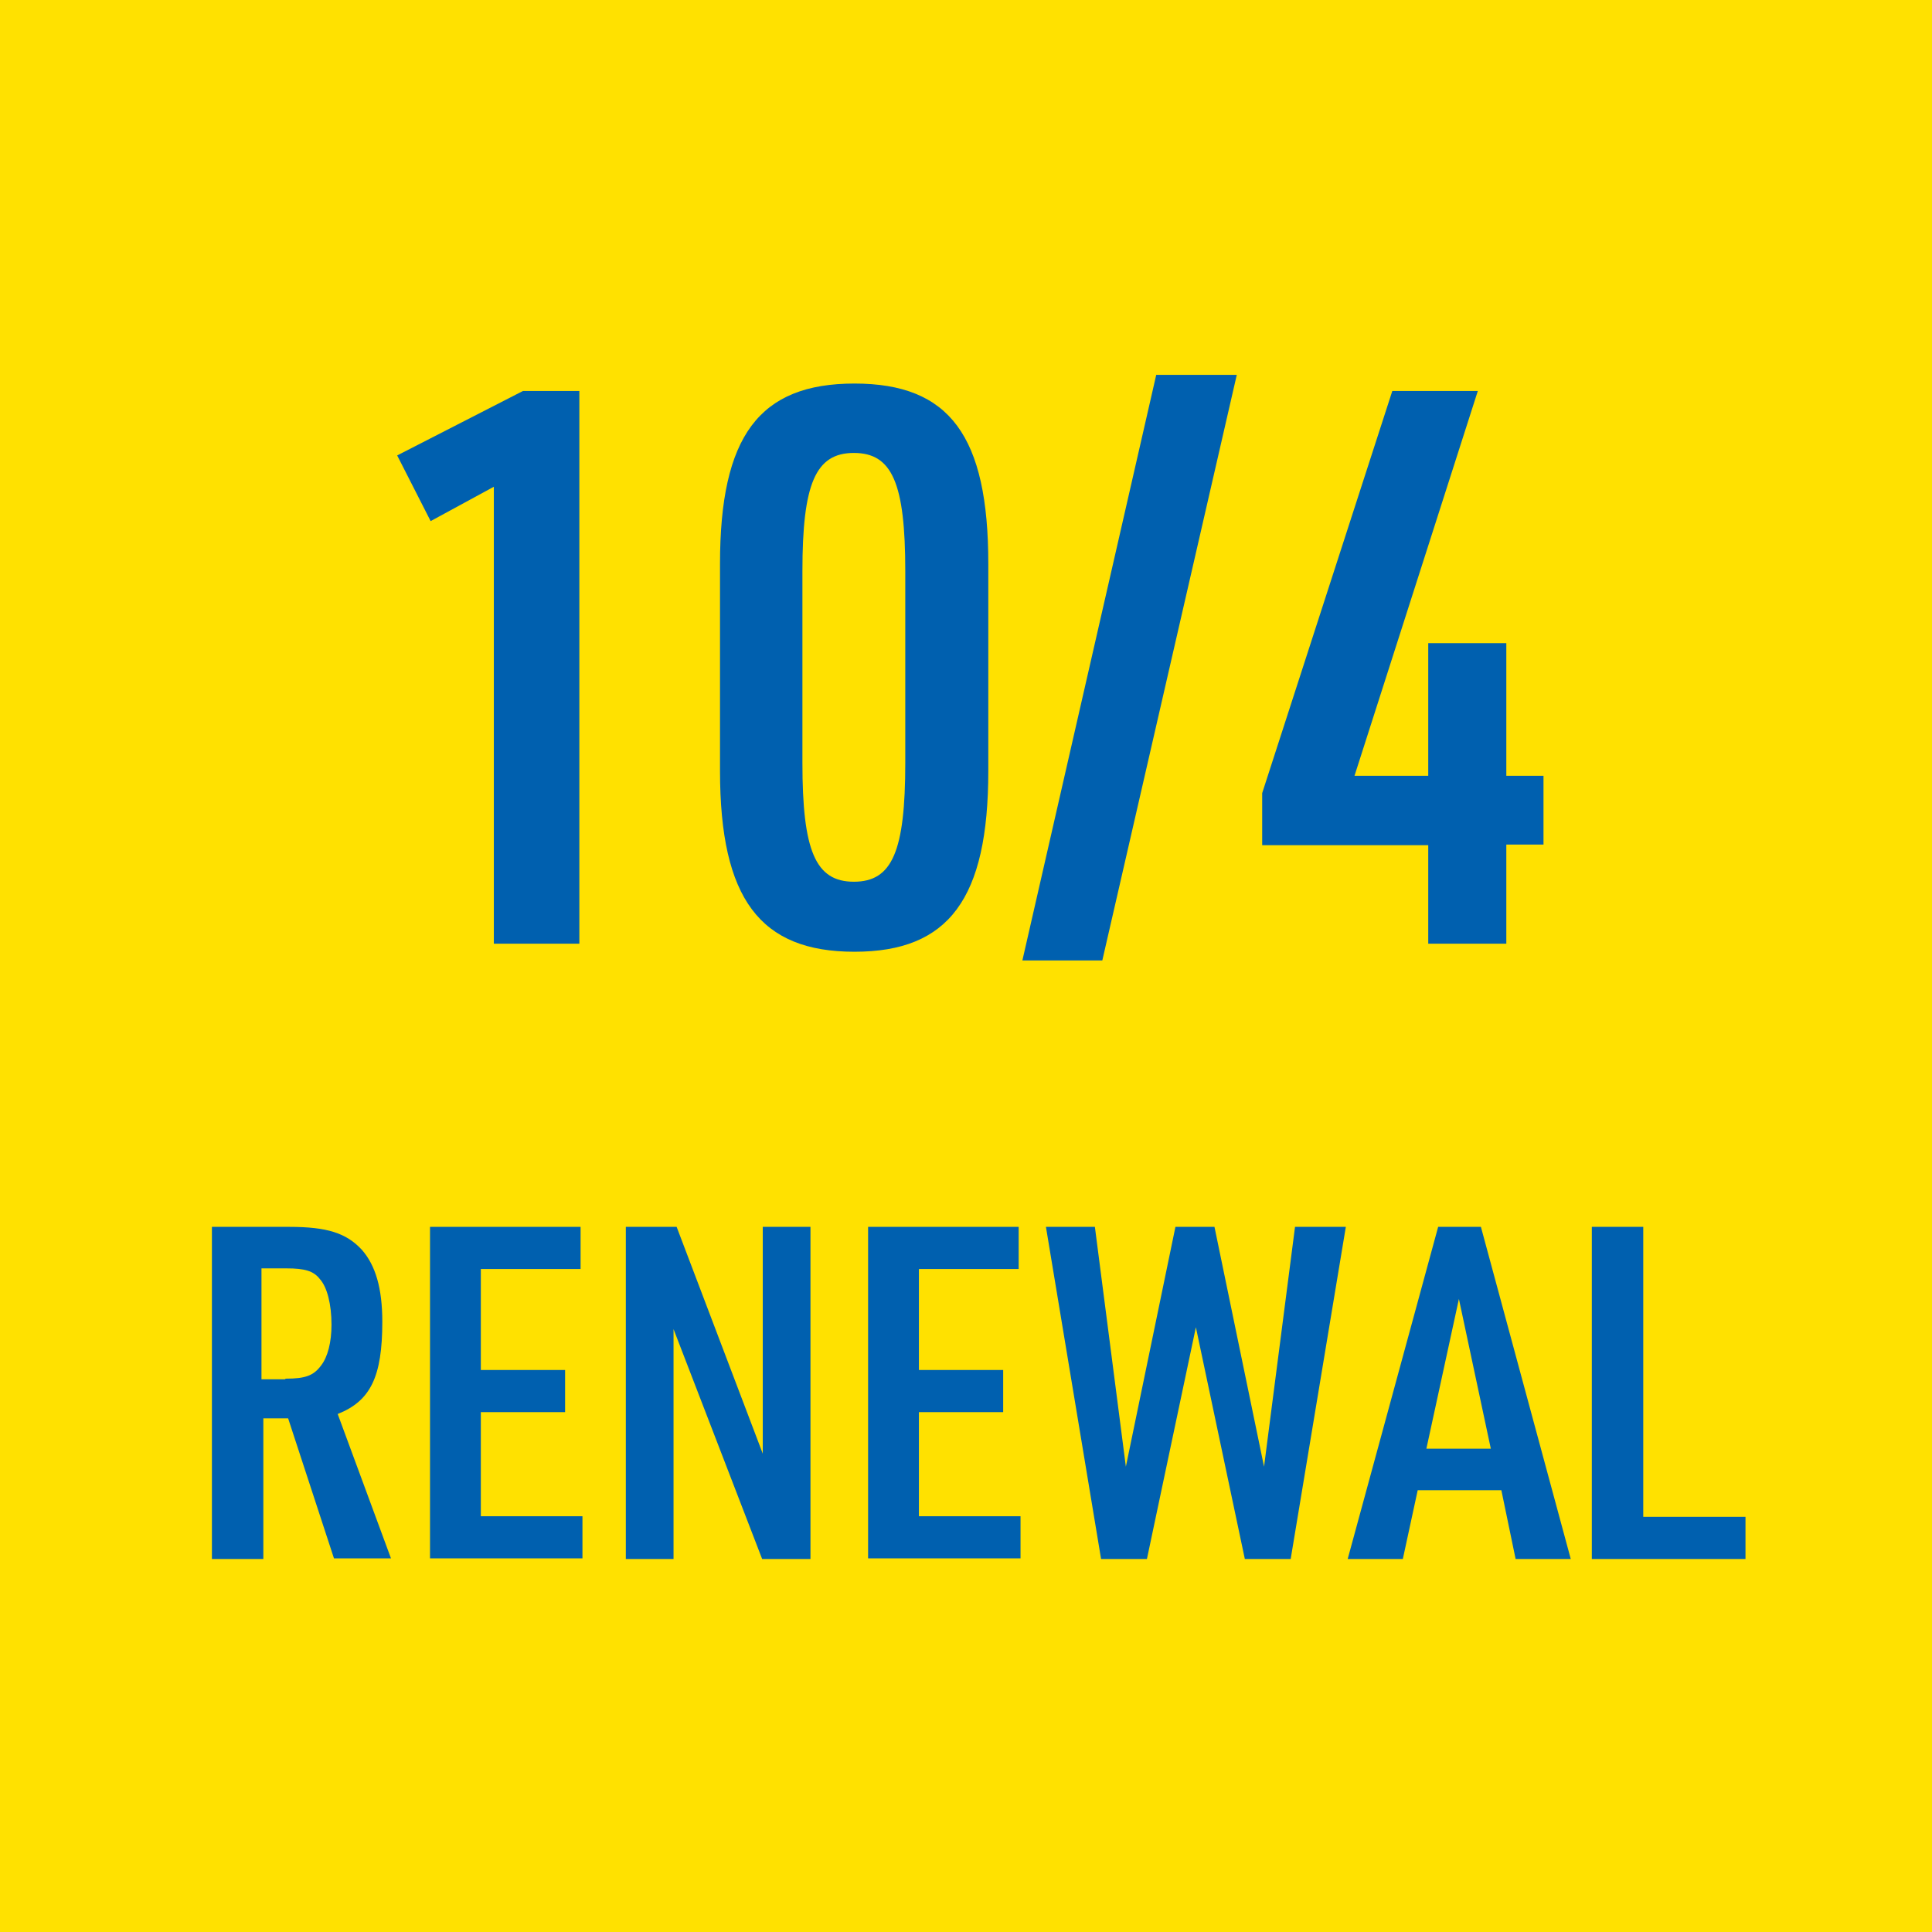<?xml version="1.0" encoding="UTF-8"?><svg id="_レイヤー_1" xmlns="http://www.w3.org/2000/svg" viewBox="0 0 31.18 31.18"><defs><style>.cls-1{fill:#ffe100;}.cls-2{fill:#0060af;}</style></defs><rect class="cls-1" width="31.18" height="31.18"/><path class="cls-2" d="m7.98,7.85l-1.03.56-.54-1.06,2.03-1.04h.91v8.92h-1.38v-7.39Z"/><path class="cls-2" d="m11.62,9.1c0-2.06.63-2.91,2.17-2.91s2.16.85,2.16,2.91v3.34c0,2.07-.64,2.92-2.16,2.92s-2.17-.85-2.17-2.92v-3.34Zm2.99.12c0-1.42-.21-1.91-.83-1.91s-.83.5-.83,1.91v3.09c0,1.42.21,1.92.83,1.92s.83-.49.83-1.92v-3.09Z"/><path class="cls-2" d="m18.67,6.05h1.29l-2.17,9.45h-1.29l2.16-9.45Z"/><path class="cls-2" d="m23.05,13.64h-2.68v-.84l2.1-6.49h1.38l-1.99,6.21h1.19v-2.14h1.26v2.14h.6v1.11h-.6v1.6h-1.26v-1.6Z"/><path class="cls-2" d="m4.25,25.16h-.83v-5.36h1.25c.61,0,.92.1,1.17.37.22.25.33.62.33,1.16,0,.89-.19,1.28-.72,1.49l.86,2.33h-.92l-.74-2.26h-.4v2.26Zm.36-2.91c.32,0,.45-.05.57-.21.11-.14.17-.38.17-.66,0-.33-.07-.61-.19-.74-.1-.13-.25-.17-.53-.17h-.41v1.79h.38Z"/><path class="cls-2" d="m6.94,19.8h2.43v.68h-1.61v1.63h1.36v.68h-1.36v1.68h1.64v.68h-2.46v-5.36Z"/><path class="cls-2" d="m10.1,19.8h.82l1.39,3.66v-3.66h.77v5.36h-.78l-1.43-3.71v3.71h-.77v-5.36Z"/><path class="cls-2" d="m14.01,19.8h2.43v.68h-1.61v1.63h1.36v.68h-1.36v1.68h1.64v.68h-2.46v-5.36Z"/><path class="cls-2" d="m16.85,19.8h.82l.5,3.87.8-3.87h.63l.8,3.87.5-3.87h.82l-.89,5.36h-.74l-.79-3.74-.79,3.74h-.74l-.89-5.36Z"/><path class="cls-2" d="m22.88,24.05l-.24,1.11h-.89l1.46-5.36h.69l1.45,5.36h-.89l-.23-1.11h-1.34Zm.67-3.11l-.53,2.44h1.04l-.52-2.44Z"/><path class="cls-2" d="m25.69,19.8h.83v4.68h1.65v.68h-2.48v-5.36Z"/></svg>